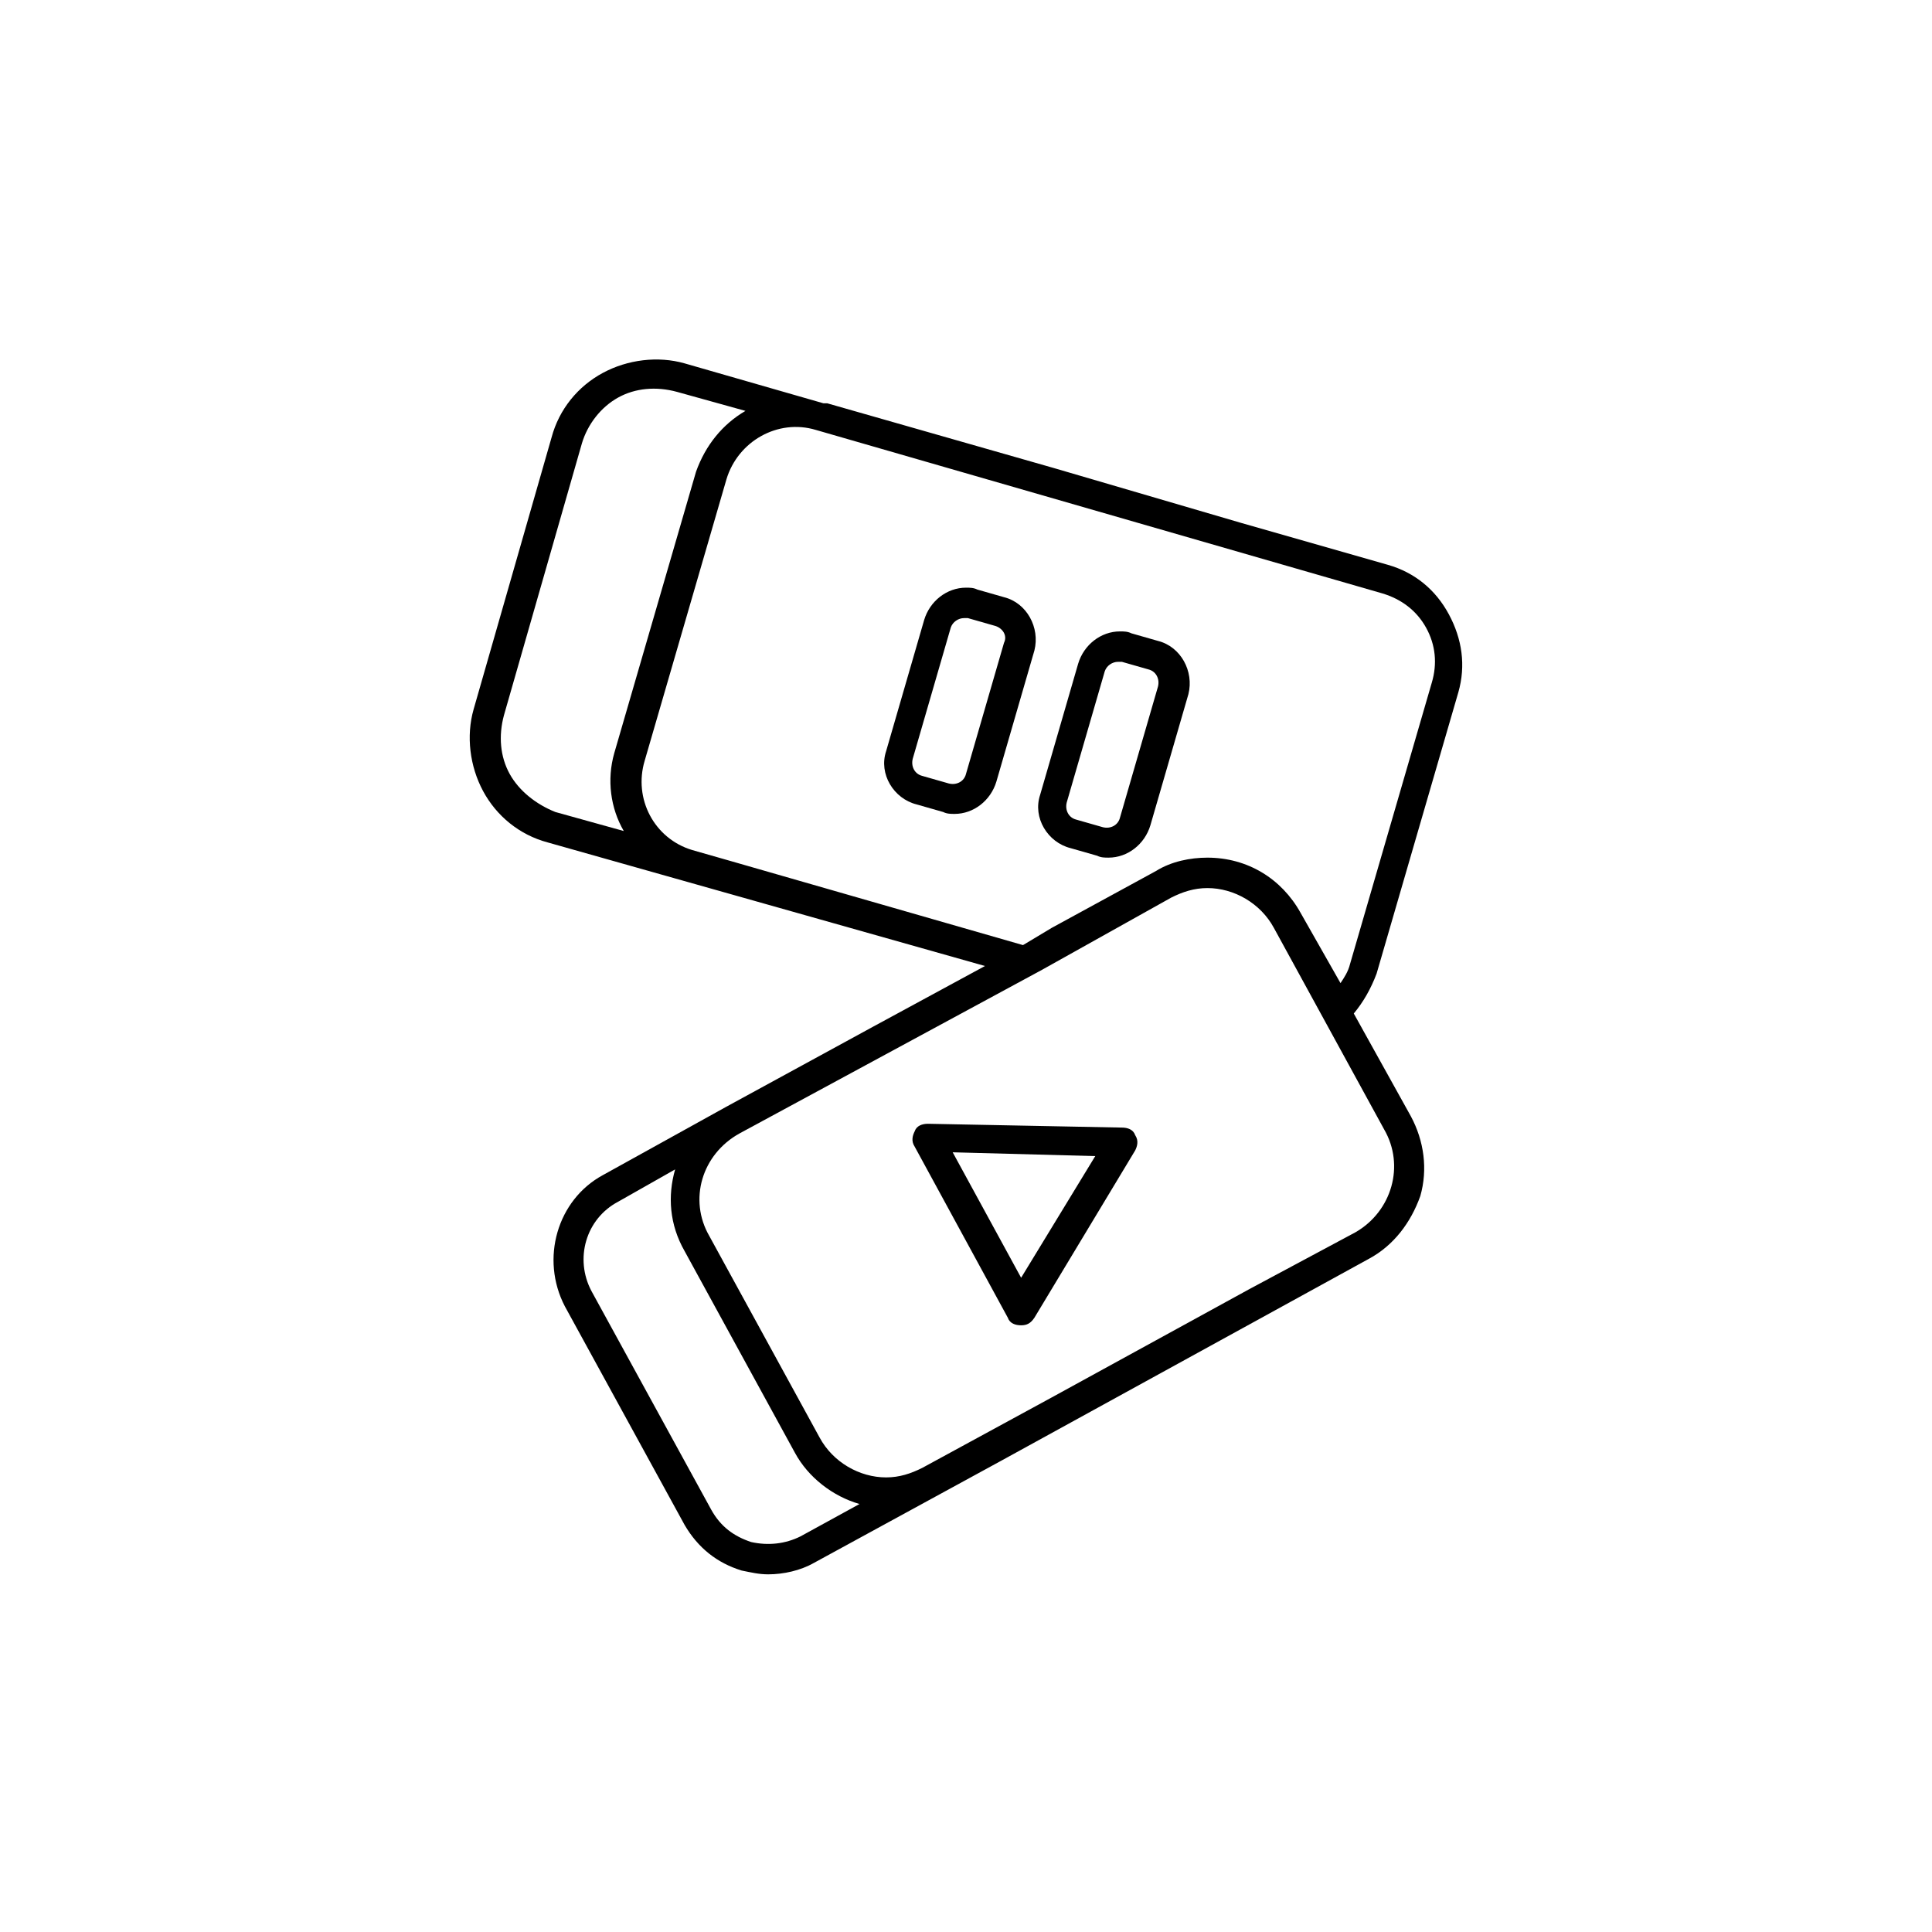 <?xml version="1.0" encoding="UTF-8"?>
<!-- Uploaded to: ICON Repo, www.iconrepo.com, Generator: ICON Repo Mixer Tools -->
<svg fill="#000000" width="800px" height="800px" version="1.1" viewBox="144 144 512 512" xmlns="http://www.w3.org/2000/svg">
 <g>
  <path d="m530.48 327.45c2.016-7.055 1.008-14.105-2.519-20.656s-9.07-11.082-16.121-13.098l-38.793-11.082-49.879-14.609-59.953-17.129h-1.008l-36.777-10.578c-7.055-2.016-15.113-1.008-21.664 2.519s-11.586 9.574-13.602 17.129l-20.656 72.043c-2.016 7.055-1.008 15.113 2.519 21.664 3.527 6.551 9.574 11.586 17.129 13.602l46.352 13.098 69.523 19.648-29.727 16.121-38.793 21.16-32.746 18.137c-12.09 6.551-16.625 22.168-10.078 34.762l31.738 57.938c3.527 6.047 8.566 10.078 15.113 12.09 2.519 0.504 4.535 1.008 7.055 1.008 4.031 0 8.566-1.008 12.09-3.023l49.879-27.207 97.234-53.402c6.551-3.527 11.082-9.574 13.602-16.625 2.016-7.055 1.008-14.609-2.519-21.16l-15.113-27.207c2.519-3.023 4.535-6.551 6.047-10.578zm-251.4 21.664c-2.519-4.535-3.023-10.078-1.512-15.617l20.656-72.043c1.512-5.039 5.039-9.574 9.574-12.09 4.535-2.519 10.078-3.023 15.617-1.512l18.137 5.039c-6.047 3.527-10.578 9.07-13.098 16.121l-21.664 74.562c-2.016 7.055-1.008 14.609 2.519 20.656l-18.137-5.039c-5.043-2.016-9.578-5.543-12.094-10.078zm77.082 202.03c-4.031 2.016-8.566 2.519-13.098 1.512-4.535-1.512-8.062-4.031-10.578-8.566l-31.738-57.938c-4.535-8.566-1.512-19.145 7.055-23.68l15.113-8.566c-2.016 7.055-1.512 14.609 2.519 21.664l29.215 53.406c3.527 6.551 10.078 11.586 17.129 13.602zm147.11-80.609-28.215 15.113-52.395 28.719-34.258 18.641c-3.023 1.512-6.047 2.519-9.574 2.519-7.055 0-14.105-4.031-17.633-10.578l-29.223-53.402c-5.543-9.574-2.016-21.664 8.062-27.207l80.105-43.328 34.258-19.145c3.023-1.512 6.047-2.519 9.574-2.519 7.055 0 14.105 4.031 17.633 10.578l29.219 53.402c5.543 9.574 2.016 21.664-7.555 27.207zm-14.613-84.641c-5.039-9.07-14.105-14.609-24.688-14.609-4.535 0-9.574 1.008-13.602 3.527l-27.707 15.113-7.559 4.535-77.082-22.168-10.578-3.023c-10.078-3.023-15.617-13.602-12.594-23.68l21.664-74.562c3.023-10.078 13.602-16.121 23.68-13.098l150.14 43.328c5.039 1.512 9.07 4.535 11.586 9.07 2.519 4.535 3.023 9.574 1.512 14.609l-21.664 74.562c-0.504 2.016-1.512 3.527-2.519 5.039z"/>
  <path d="m410.07 302.26-7.055-2.016c-1.008-0.504-2.016-0.504-3.023-0.504-5.039 0-9.574 3.527-11.082 8.566l-10.078 34.762c-2.016 6.047 2.016 12.594 8.062 14.105l7.055 2.016c1.008 0.504 2.016 0.504 3.023 0.504 5.039 0 9.574-3.527 11.082-8.566l10.078-34.762c1.512-6.043-2.016-12.594-8.062-14.105zm0 12.094-10.078 34.762c-0.504 2.016-2.519 3.023-4.535 2.519l-7.055-2.016c-2.016-0.504-3.023-2.519-2.519-4.535l10.078-34.762c0.504-1.512 2.016-2.519 3.527-2.519h1.008l7.055 2.016c2.016 0.504 3.527 2.519 2.519 4.535z"/>
  <path d="m450.88 313.85-7.055-2.016c-1.008-0.504-2.016-0.504-3.023-0.504-5.039 0-9.574 3.527-11.082 8.566l-10.078 34.762c-2.016 6.047 2.016 12.594 8.062 14.105l7.055 2.016c1.008 0.504 2.016 0.504 3.023 0.504 5.039 0 9.574-3.527 11.082-8.566l10.078-34.762c1.512-6.047-2.016-12.594-8.062-14.105zm0 12.09-10.078 34.762c-0.504 2.016-2.519 3.023-4.535 2.519l-7.055-2.016c-2.016-0.504-3.023-2.519-2.519-4.535l10.078-34.762c0.504-1.512 2.016-2.519 3.527-2.519h1.008l7.055 2.016c2.016 0.504 3.023 2.519 2.519 4.535z"/>
  <path d="m441.31 442.82-51.391-1.008c-1.512 0-3.023 0.504-3.527 2.016-0.504 1.008-1.008 2.519 0 4.031l24.688 45.344c0.504 1.512 2.016 2.016 3.527 2.016s2.519-0.504 3.527-2.016l26.703-44.336c0.504-1.008 1.008-2.519 0-4.031-0.508-1.516-2.016-2.016-3.527-2.016zm-26.703 39.801-18.137-33.25 37.785 1.008z"/>
 </g>
</svg>